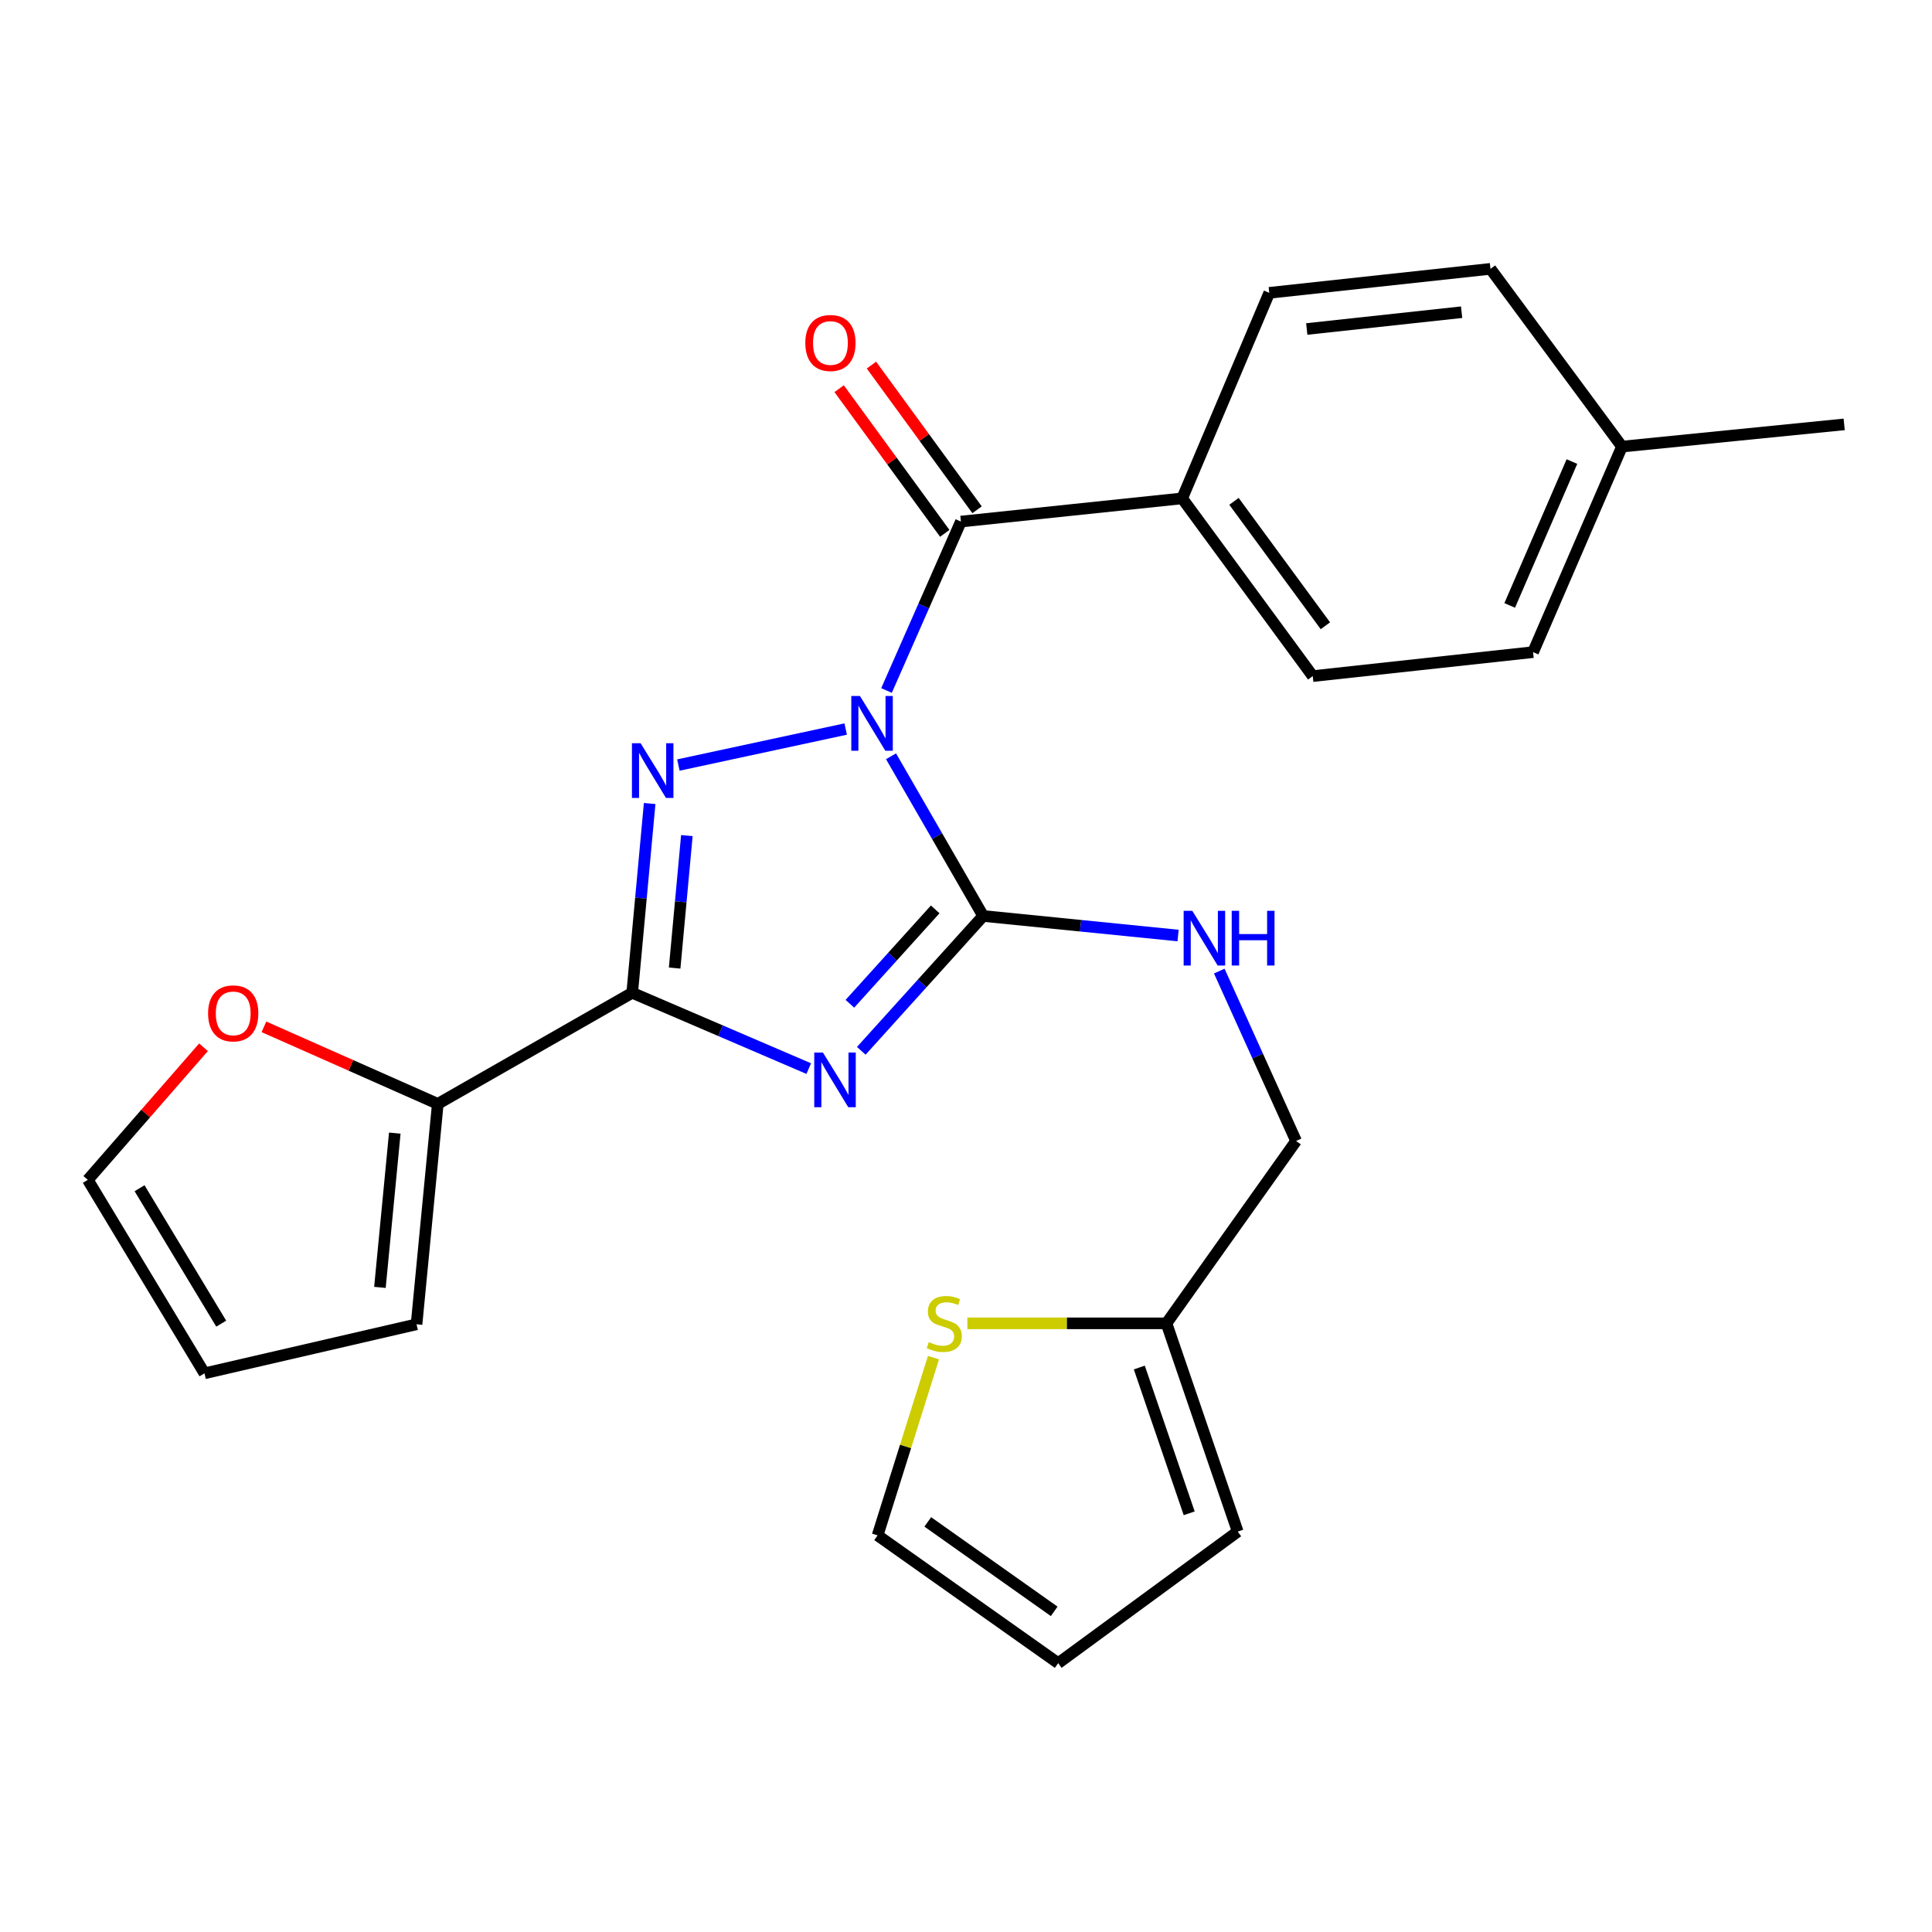 <?xml version='1.0' encoding='iso-8859-1'?>
<svg version='1.1' baseProfile='full'
              xmlns='http://www.w3.org/2000/svg'
                      xmlns:rdkit='http://www.rdkit.org/xml'
                      xmlns:xlink='http://www.w3.org/1999/xlink'
                  xml:space='preserve'
width='1000px' height='1000px' viewBox='0 0 1000 1000'>
<!-- END OF HEADER -->
<rect style='opacity:1.0;fill:#FFFFFF;stroke:none' width='1000' height='1000' x='0' y='0'> </rect>
<path class='bond-1' d='M 461.197,391.45 L 485.037,432.776' style='fill:none;fill-rule:evenodd;stroke:#0000FF;stroke-width:6px;stroke-linecap:butt;stroke-linejoin:miter;stroke-opacity:1' />
<path class='bond-1' d='M 485.037,432.776 L 508.878,474.103' style='fill:none;fill-rule:evenodd;stroke:#000000;stroke-width:6px;stroke-linecap:butt;stroke-linejoin:miter;stroke-opacity:1' />
<path class='bond-2' d='M 437.725,377.349 L 351.127,395.988' style='fill:none;fill-rule:evenodd;stroke:#0000FF;stroke-width:6px;stroke-linecap:butt;stroke-linejoin:miter;stroke-opacity:1' />
<path class='bond-4' d='M 458.86,357.399 L 478.114,313.68' style='fill:none;fill-rule:evenodd;stroke:#0000FF;stroke-width:6px;stroke-linecap:butt;stroke-linejoin:miter;stroke-opacity:1' />
<path class='bond-4' d='M 478.114,313.68 L 497.367,269.962' style='fill:none;fill-rule:evenodd;stroke:#000000;stroke-width:6px;stroke-linecap:butt;stroke-linejoin:miter;stroke-opacity:1' />
<path class='bond-0' d='M 445.797,543.9 L 477.337,509.001' style='fill:none;fill-rule:evenodd;stroke:#0000FF;stroke-width:6px;stroke-linecap:butt;stroke-linejoin:miter;stroke-opacity:1' />
<path class='bond-0' d='M 477.337,509.001 L 508.878,474.103' style='fill:none;fill-rule:evenodd;stroke:#000000;stroke-width:6px;stroke-linecap:butt;stroke-linejoin:miter;stroke-opacity:1' />
<path class='bond-0' d='M 439.902,519.551 L 461.981,495.122' style='fill:none;fill-rule:evenodd;stroke:#0000FF;stroke-width:6px;stroke-linecap:butt;stroke-linejoin:miter;stroke-opacity:1' />
<path class='bond-0' d='M 461.981,495.122 L 484.059,470.693' style='fill:none;fill-rule:evenodd;stroke:#000000;stroke-width:6px;stroke-linecap:butt;stroke-linejoin:miter;stroke-opacity:1' />
<path class='bond-25' d='M 418.602,553.108 L 372.916,533.488' style='fill:none;fill-rule:evenodd;stroke:#0000FF;stroke-width:6px;stroke-linecap:butt;stroke-linejoin:miter;stroke-opacity:1' />
<path class='bond-25' d='M 372.916,533.488 L 327.23,513.869' style='fill:none;fill-rule:evenodd;stroke:#000000;stroke-width:6px;stroke-linecap:butt;stroke-linejoin:miter;stroke-opacity:1' />
<path class='bond-6' d='M 508.878,474.103 L 559.326,479.164' style='fill:none;fill-rule:evenodd;stroke:#000000;stroke-width:6px;stroke-linecap:butt;stroke-linejoin:miter;stroke-opacity:1' />
<path class='bond-6' d='M 559.326,479.164 L 609.774,484.225' style='fill:none;fill-rule:evenodd;stroke:#0000FF;stroke-width:6px;stroke-linecap:butt;stroke-linejoin:miter;stroke-opacity:1' />
<path class='bond-3' d='M 336.261,415.897 L 331.745,464.883' style='fill:none;fill-rule:evenodd;stroke:#0000FF;stroke-width:6px;stroke-linecap:butt;stroke-linejoin:miter;stroke-opacity:1' />
<path class='bond-3' d='M 331.745,464.883 L 327.23,513.869' style='fill:none;fill-rule:evenodd;stroke:#000000;stroke-width:6px;stroke-linecap:butt;stroke-linejoin:miter;stroke-opacity:1' />
<path class='bond-3' d='M 355.518,432.493 L 352.357,466.783' style='fill:none;fill-rule:evenodd;stroke:#0000FF;stroke-width:6px;stroke-linecap:butt;stroke-linejoin:miter;stroke-opacity:1' />
<path class='bond-3' d='M 352.357,466.783 L 349.196,501.073' style='fill:none;fill-rule:evenodd;stroke:#000000;stroke-width:6px;stroke-linecap:butt;stroke-linejoin:miter;stroke-opacity:1' />
<path class='bond-5' d='M 327.23,513.869 L 226.597,571.367' style='fill:none;fill-rule:evenodd;stroke:#000000;stroke-width:6px;stroke-linecap:butt;stroke-linejoin:miter;stroke-opacity:1' />
<path class='bond-7' d='M 497.367,269.962 L 611.891,257.956' style='fill:none;fill-rule:evenodd;stroke:#000000;stroke-width:6px;stroke-linecap:butt;stroke-linejoin:miter;stroke-opacity:1' />
<path class='bond-11' d='M 505.726,263.859 L 478.39,226.414' style='fill:none;fill-rule:evenodd;stroke:#000000;stroke-width:6px;stroke-linecap:butt;stroke-linejoin:miter;stroke-opacity:1' />
<path class='bond-11' d='M 478.39,226.414 L 451.054,188.968' style='fill:none;fill-rule:evenodd;stroke:#FF0000;stroke-width:6px;stroke-linecap:butt;stroke-linejoin:miter;stroke-opacity:1' />
<path class='bond-11' d='M 489.007,276.064 L 461.672,238.619' style='fill:none;fill-rule:evenodd;stroke:#000000;stroke-width:6px;stroke-linecap:butt;stroke-linejoin:miter;stroke-opacity:1' />
<path class='bond-11' d='M 461.672,238.619 L 434.336,201.173' style='fill:none;fill-rule:evenodd;stroke:#FF0000;stroke-width:6px;stroke-linecap:butt;stroke-linejoin:miter;stroke-opacity:1' />
<path class='bond-10' d='M 226.597,571.367 L 181.6,551.424' style='fill:none;fill-rule:evenodd;stroke:#000000;stroke-width:6px;stroke-linecap:butt;stroke-linejoin:miter;stroke-opacity:1' />
<path class='bond-10' d='M 181.6,551.424 L 136.604,531.482' style='fill:none;fill-rule:evenodd;stroke:#FF0000;stroke-width:6px;stroke-linecap:butt;stroke-linejoin:miter;stroke-opacity:1' />
<path class='bond-12' d='M 226.597,571.367 L 215.603,685.454' style='fill:none;fill-rule:evenodd;stroke:#000000;stroke-width:6px;stroke-linecap:butt;stroke-linejoin:miter;stroke-opacity:1' />
<path class='bond-12' d='M 204.344,586.494 L 196.648,666.356' style='fill:none;fill-rule:evenodd;stroke:#000000;stroke-width:6px;stroke-linecap:butt;stroke-linejoin:miter;stroke-opacity:1' />
<path class='bond-18' d='M 631.094,502.631 L 650.972,546.601' style='fill:none;fill-rule:evenodd;stroke:#0000FF;stroke-width:6px;stroke-linecap:butt;stroke-linejoin:miter;stroke-opacity:1' />
<path class='bond-18' d='M 650.972,546.601 L 670.85,590.571' style='fill:none;fill-rule:evenodd;stroke:#000000;stroke-width:6px;stroke-linecap:butt;stroke-linejoin:miter;stroke-opacity:1' />
<path class='bond-19' d='M 611.891,257.956 L 679.475,349.953' style='fill:none;fill-rule:evenodd;stroke:#000000;stroke-width:6px;stroke-linecap:butt;stroke-linejoin:miter;stroke-opacity:1' />
<path class='bond-19' d='M 638.711,259.501 L 686.019,323.899' style='fill:none;fill-rule:evenodd;stroke:#000000;stroke-width:6px;stroke-linecap:butt;stroke-linejoin:miter;stroke-opacity:1' />
<path class='bond-20' d='M 611.891,257.956 L 656.97,151.573' style='fill:none;fill-rule:evenodd;stroke:#000000;stroke-width:6px;stroke-linecap:butt;stroke-linejoin:miter;stroke-opacity:1' />
<path class='bond-8' d='M 500.709,684.96 L 552.235,684.96' style='fill:none;fill-rule:evenodd;stroke:#CCCC00;stroke-width:6px;stroke-linecap:butt;stroke-linejoin:miter;stroke-opacity:1' />
<path class='bond-8' d='M 552.235,684.96 L 603.761,684.96' style='fill:none;fill-rule:evenodd;stroke:#000000;stroke-width:6px;stroke-linecap:butt;stroke-linejoin:miter;stroke-opacity:1' />
<path class='bond-13' d='M 483.17,702.716 L 468.707,748.714' style='fill:none;fill-rule:evenodd;stroke:#CCCC00;stroke-width:6px;stroke-linecap:butt;stroke-linejoin:miter;stroke-opacity:1' />
<path class='bond-13' d='M 468.707,748.714 L 454.243,794.712' style='fill:none;fill-rule:evenodd;stroke:#000000;stroke-width:6px;stroke-linecap:butt;stroke-linejoin:miter;stroke-opacity:1' />
<path class='bond-9' d='M 603.761,684.96 L 670.85,590.571' style='fill:none;fill-rule:evenodd;stroke:#000000;stroke-width:6px;stroke-linecap:butt;stroke-linejoin:miter;stroke-opacity:1' />
<path class='bond-14' d='M 603.761,684.96 L 640.64,792.757' style='fill:none;fill-rule:evenodd;stroke:#000000;stroke-width:6px;stroke-linecap:butt;stroke-linejoin:miter;stroke-opacity:1' />
<path class='bond-14' d='M 589.708,707.83 L 615.524,783.288' style='fill:none;fill-rule:evenodd;stroke:#000000;stroke-width:6px;stroke-linecap:butt;stroke-linejoin:miter;stroke-opacity:1' />
<path class='bond-15' d='M 105.335,542.058 L 75.394,576.377' style='fill:none;fill-rule:evenodd;stroke:#FF0000;stroke-width:6px;stroke-linecap:butt;stroke-linejoin:miter;stroke-opacity:1' />
<path class='bond-15' d='M 75.394,576.377 L 45.455,610.695' style='fill:none;fill-rule:evenodd;stroke:#000000;stroke-width:6px;stroke-linecap:butt;stroke-linejoin:miter;stroke-opacity:1' />
<path class='bond-16' d='M 215.603,685.454 L 105.839,710.834' style='fill:none;fill-rule:evenodd;stroke:#000000;stroke-width:6px;stroke-linecap:butt;stroke-linejoin:miter;stroke-opacity:1' />
<path class='bond-28' d='M 454.243,794.712 L 547.712,860.847' style='fill:none;fill-rule:evenodd;stroke:#000000;stroke-width:6px;stroke-linecap:butt;stroke-linejoin:miter;stroke-opacity:1' />
<path class='bond-28' d='M 480.219,787.735 L 545.647,834.029' style='fill:none;fill-rule:evenodd;stroke:#000000;stroke-width:6px;stroke-linecap:butt;stroke-linejoin:miter;stroke-opacity:1' />
<path class='bond-17' d='M 640.64,792.757 L 547.712,860.847' style='fill:none;fill-rule:evenodd;stroke:#000000;stroke-width:6px;stroke-linecap:butt;stroke-linejoin:miter;stroke-opacity:1' />
<path class='bond-27' d='M 45.455,610.695 L 105.839,710.834' style='fill:none;fill-rule:evenodd;stroke:#000000;stroke-width:6px;stroke-linecap:butt;stroke-linejoin:miter;stroke-opacity:1' />
<path class='bond-27' d='M 72.238,615.027 L 114.507,685.124' style='fill:none;fill-rule:evenodd;stroke:#000000;stroke-width:6px;stroke-linecap:butt;stroke-linejoin:miter;stroke-opacity:1' />
<path class='bond-22' d='M 679.475,349.953 L 793.516,337.545' style='fill:none;fill-rule:evenodd;stroke:#000000;stroke-width:6px;stroke-linecap:butt;stroke-linejoin:miter;stroke-opacity:1' />
<path class='bond-21' d='M 656.97,151.573 L 771.472,139.153' style='fill:none;fill-rule:evenodd;stroke:#000000;stroke-width:6px;stroke-linecap:butt;stroke-linejoin:miter;stroke-opacity:1' />
<path class='bond-21' d='M 676.377,170.289 L 756.528,161.595' style='fill:none;fill-rule:evenodd;stroke:#000000;stroke-width:6px;stroke-linecap:butt;stroke-linejoin:miter;stroke-opacity:1' />
<path class='bond-23' d='M 771.472,139.153 L 839.526,231.162' style='fill:none;fill-rule:evenodd;stroke:#000000;stroke-width:6px;stroke-linecap:butt;stroke-linejoin:miter;stroke-opacity:1' />
<path class='bond-26' d='M 793.516,337.545 L 839.526,231.162' style='fill:none;fill-rule:evenodd;stroke:#000000;stroke-width:6px;stroke-linecap:butt;stroke-linejoin:miter;stroke-opacity:1' />
<path class='bond-26' d='M 781.419,313.371 L 813.626,238.903' style='fill:none;fill-rule:evenodd;stroke:#000000;stroke-width:6px;stroke-linecap:butt;stroke-linejoin:miter;stroke-opacity:1' />
<path class='bond-24' d='M 839.526,231.162 L 954.545,219.662' style='fill:none;fill-rule:evenodd;stroke:#000000;stroke-width:6px;stroke-linecap:butt;stroke-linejoin:miter;stroke-opacity:1' />
<path  class='atom-0' d='M 445.108 360.253
L 454.388 375.253
Q 455.308 376.733, 456.788 379.413
Q 458.268 382.093, 458.348 382.253
L 458.348 360.253
L 462.108 360.253
L 462.108 388.573
L 458.228 388.573
L 448.268 372.173
Q 447.108 370.253, 445.868 368.053
Q 444.668 365.853, 444.308 365.173
L 444.308 388.573
L 440.628 388.573
L 440.628 360.253
L 445.108 360.253
' fill='#0000FF'/>
<path  class='atom-1' d='M 425.938 544.787
L 435.218 559.787
Q 436.138 561.267, 437.618 563.947
Q 439.098 566.627, 439.178 566.787
L 439.178 544.787
L 442.938 544.787
L 442.938 573.107
L 439.058 573.107
L 429.098 556.707
Q 427.938 554.787, 426.698 552.587
Q 425.498 550.387, 425.138 549.707
L 425.138 573.107
L 421.458 573.107
L 421.458 544.787
L 425.938 544.787
' fill='#0000FF'/>
<path  class='atom-3' d='M 331.572 384.689
L 340.852 399.689
Q 341.772 401.169, 343.252 403.849
Q 344.732 406.529, 344.812 406.689
L 344.812 384.689
L 348.572 384.689
L 348.572 413.009
L 344.692 413.009
L 334.732 396.609
Q 333.572 394.689, 332.332 392.489
Q 331.132 390.289, 330.772 389.609
L 330.772 413.009
L 327.092 413.009
L 327.092 384.689
L 331.572 384.689
' fill='#0000FF'/>
<path  class='atom-7' d='M 617.131 471.431
L 626.411 486.431
Q 627.331 487.911, 628.811 490.591
Q 630.291 493.271, 630.371 493.431
L 630.371 471.431
L 634.131 471.431
L 634.131 499.751
L 630.251 499.751
L 620.291 483.351
Q 619.131 481.431, 617.891 479.231
Q 616.691 477.031, 616.331 476.351
L 616.331 499.751
L 612.651 499.751
L 612.651 471.431
L 617.131 471.431
' fill='#0000FF'/>
<path  class='atom-7' d='M 637.531 471.431
L 641.371 471.431
L 641.371 483.471
L 655.851 483.471
L 655.851 471.431
L 659.691 471.431
L 659.691 499.751
L 655.851 499.751
L 655.851 486.671
L 641.371 486.671
L 641.371 499.751
L 637.531 499.751
L 637.531 471.431
' fill='#0000FF'/>
<path  class='atom-9' d='M 480.753 694.68
Q 481.073 694.8, 482.393 695.36
Q 483.713 695.92, 485.153 696.28
Q 486.633 696.6, 488.073 696.6
Q 490.753 696.6, 492.313 695.32
Q 493.873 694, 493.873 691.72
Q 493.873 690.16, 493.073 689.2
Q 492.313 688.24, 491.113 687.72
Q 489.913 687.2, 487.913 686.6
Q 485.393 685.84, 483.873 685.12
Q 482.393 684.4, 481.313 682.88
Q 480.273 681.36, 480.273 678.8
Q 480.273 675.24, 482.673 673.04
Q 485.113 670.84, 489.913 670.84
Q 493.193 670.84, 496.913 672.4
L 495.993 675.48
Q 492.593 674.08, 490.033 674.08
Q 487.273 674.08, 485.753 675.24
Q 484.233 676.36, 484.273 678.32
Q 484.273 679.84, 485.033 680.76
Q 485.833 681.68, 486.953 682.2
Q 488.113 682.72, 490.033 683.32
Q 492.593 684.12, 494.113 684.92
Q 495.633 685.72, 496.713 687.36
Q 497.833 688.96, 497.833 691.72
Q 497.833 695.64, 495.193 697.76
Q 492.593 699.84, 488.233 699.84
Q 485.713 699.84, 483.793 699.28
Q 481.913 698.76, 479.673 697.84
L 480.753 694.68
' fill='#CCCC00'/>
<path  class='atom-11' d='M 107.708 524.517
Q 107.708 517.717, 111.068 513.917
Q 114.428 510.117, 120.708 510.117
Q 126.988 510.117, 130.348 513.917
Q 133.708 517.717, 133.708 524.517
Q 133.708 531.397, 130.308 535.317
Q 126.908 539.197, 120.708 539.197
Q 114.468 539.197, 111.068 535.317
Q 107.708 531.437, 107.708 524.517
M 120.708 535.997
Q 125.028 535.997, 127.348 533.117
Q 129.708 530.197, 129.708 524.517
Q 129.708 518.957, 127.348 516.157
Q 125.028 513.317, 120.708 513.317
Q 116.388 513.317, 114.028 516.117
Q 111.708 518.917, 111.708 524.517
Q 111.708 530.237, 114.028 533.117
Q 116.388 535.997, 120.708 535.997
' fill='#FF0000'/>
<path  class='atom-12' d='M 416.829 177.527
Q 416.829 170.727, 420.189 166.927
Q 423.549 163.127, 429.829 163.127
Q 436.109 163.127, 439.469 166.927
Q 442.829 170.727, 442.829 177.527
Q 442.829 184.407, 439.429 188.327
Q 436.029 192.207, 429.829 192.207
Q 423.589 192.207, 420.189 188.327
Q 416.829 184.447, 416.829 177.527
M 429.829 189.007
Q 434.149 189.007, 436.469 186.127
Q 438.829 183.207, 438.829 177.527
Q 438.829 171.967, 436.469 169.167
Q 434.149 166.327, 429.829 166.327
Q 425.509 166.327, 423.149 169.127
Q 420.829 171.927, 420.829 177.527
Q 420.829 183.247, 423.149 186.127
Q 425.509 189.007, 429.829 189.007
' fill='#FF0000'/>
</svg>
